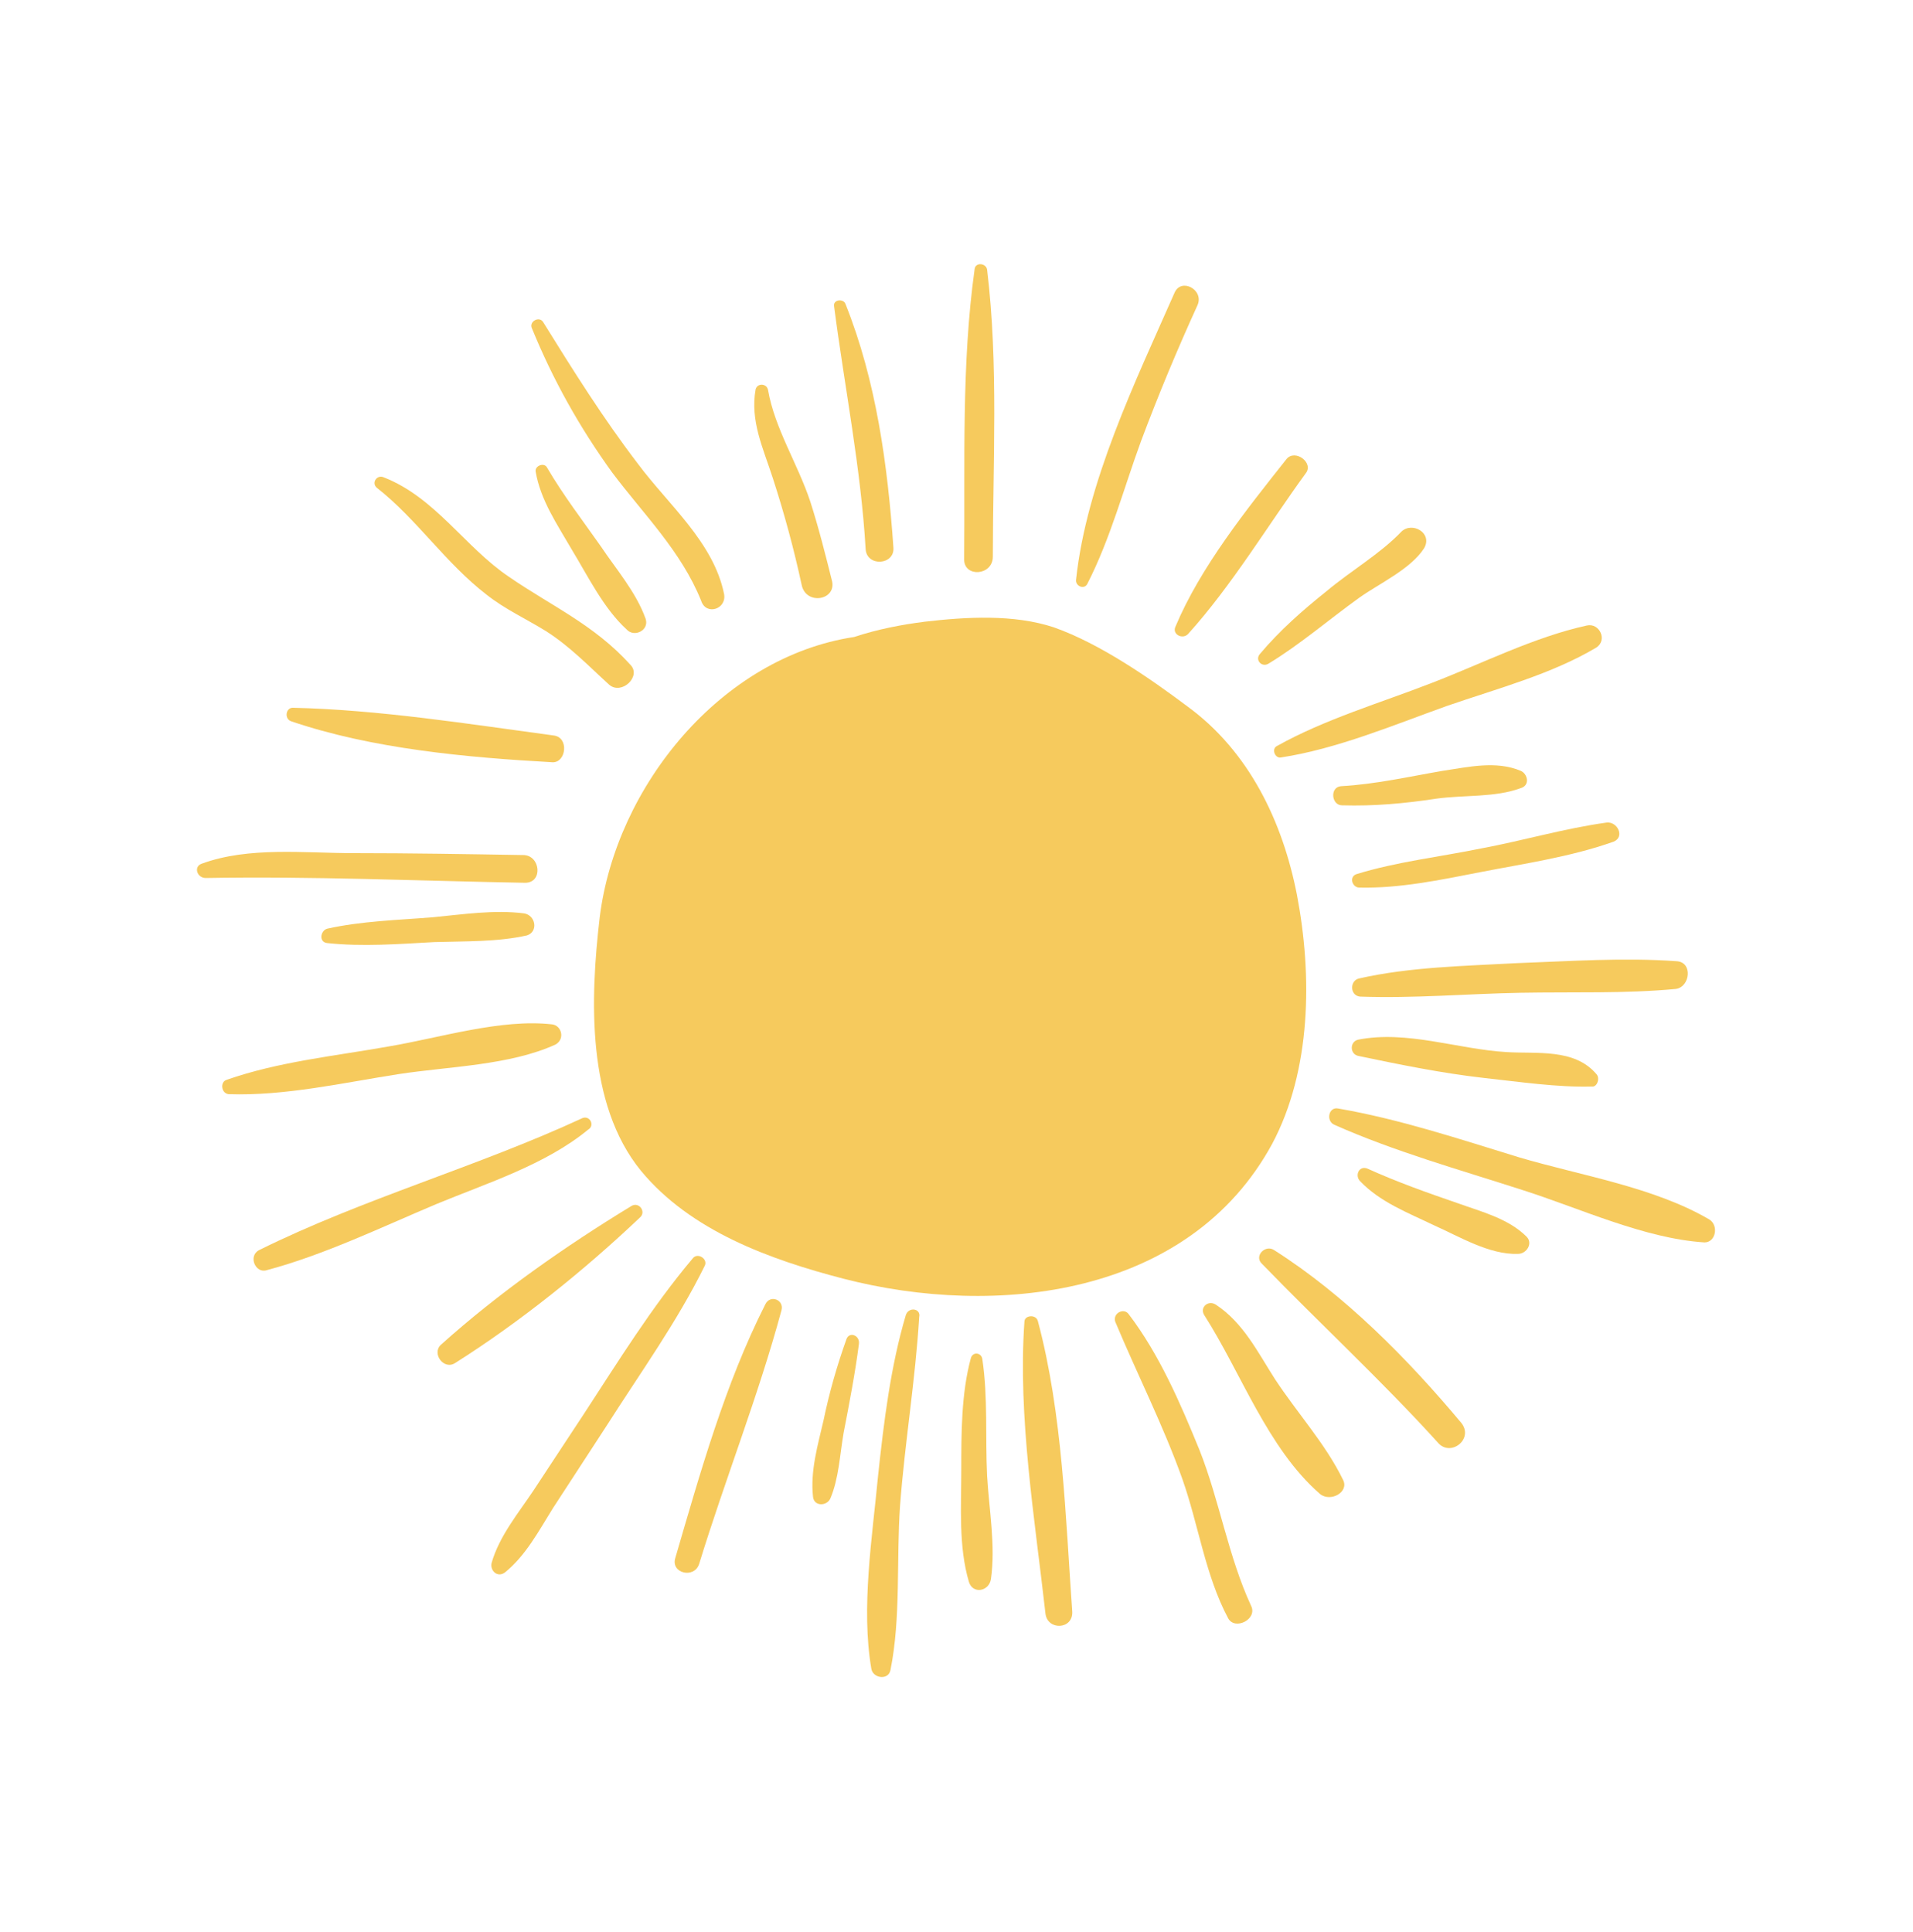 <svg xmlns="http://www.w3.org/2000/svg" xmlns:xlink="http://www.w3.org/1999/xlink" id="Livello_1" x="0px" y="0px" viewBox="0 0 200 202" style="enable-background:new 0 0 200 202;" xml:space="preserve"><style type="text/css">	.st0{display:none;fill-rule:evenodd;clip-rule:evenodd;fill:#E49CA8;}	.st1{display:none;fill:#9AACE3;}	.st2{fill:#F6CA5D;}</style><path class="st0" d="M56.1,24.5c1.1,2.1,11.1,10.8,14.9,15.1c11.4,12.8,18.2,22.1,14.9,28.5c-1.5,3-9.7,10.8-12.6,12.6  c-15.7,9.8-27-3.5-37.1-13.6c-3.4-3.4-10.3-12.7-15.5-10.6c-4.6,1.9-19.4,15-20.1,19.9c-0.3,2.4,7.6,11.1,9.2,13  c8.8,10.3,17.5,19,28.9,25.9c4.5,2.7,12.3,8.6,17.8,9c10.6,0.7,24.4-9.5,32.3-15.9c10.5-8.4,21.9-16.1,29.3-27.1  c8.3-12.4,14.8-19.4,9.4-33.2c-1.4-3.5-9.2-14.4-11.6-17.4C106.8,19.6,94.6,7.5,81.7,1.1c-1.9-1-4.2,2-5.3,3.1  C75.3,5.2,55.4,23.2,56.1,24.5z"></path><path class="st1" d="M167.7,193.7c-1.9,0-2.4,8-5.2,6.6c-0.4-0.2-1.5-1.2-1.8-1.6c-0.5-0.7-1.7-3.7-2.8-3.2  c-2.7,1.4-0.1,6.4-4.8,5.8c-0.5-0.1-1-0.1-1.4-0.3c-3.1-1.6-1.3-6.9-4.8-7.6c-3.8-0.7-3.2,5.5-7.3,4c-2.2-0.8-3.8-3.3-4.5-5.4  c-0.2-0.7-0.7-3-1.5-3.3c-2.2-0.7-3.6,2.6-4.9,3.6c-1.2,1-3.5,0.4-4.6-0.6c-3.7-3-0.6-8.4-2.8-11.7c-0.7-1-2.8,0.3-3.6,0.4  c-1.6,0.3-3.6-0.5-4.5-1.8c-1.3-1.7-0.2-5.5,1.2-6.8c1.2-1.2,2.8-1.8,2.4-3.9c-0.5-2.7-6.1-1.1-7.4-3.6c-1-2,0.4-5.9,2.1-7.2  c1.4-1,3.2-1.3,3.7-3c1.2-3.6-3.8-4.2-5.3-6.4c-0.5-0.7-1.2-1.3-0.9-2.3c0.5-1.4,0.7-2.7,2-3.7c1.6-1.3,4.6-1.5,5.5-3.6  c0.5-1.4-0.9-2.4-1.7-3.3c-1.6-1.9-4.1-4.7-2.3-7.4c2.6-3.9,6.8,1.5,9.3-1.5c1.4-1.8,1.4-3.6,1.1-5.7c-0.2-1.7-1.3-3.8,0.6-5.2  c4-3,7.6,4.8,11.7,4.2c2.9-0.4,2.9-3,2.9-5.3c0-0.9,0-2.5,1-2.9c2.5-0.8,2.7,0.6,3.7,2.3c1,1.7,2.6,3.3,4.6,3.6  c3.9,0.6,3.8-4.3,6.4-5.4c4.6-1.8,4.7,5.8,7.7,6.4c1.2,0.2,3.1,0,3.9-1.1c0.6-0.9,0.7-2.7,1.9-3.1c2.9-1,3.6,1,4.1,3.2l0.5,2  c0.3,0.9,0.6,1.7,1.3,2.1c1.7,1,3.2-0.7,4.4-1.7c1.2-0.9,2.6-0.9,4-0.4c6.5,2.3-1,6.7,0.4,9.5c2.2,4.3,8.9-6,11.6,0  c0.8,1.8-4.2,8-3.7,9.7c0.6,2,6.9,0.2,8,3.7c1.1,3.7-7.4,3.8-6.4,7.7c0.9,3.5,4.4,2.1,6.6,4.2c1.5,1.4,1.7,3.4,1.2,4.6  c-1.2,3-5.4,2.8-6.1,6.4c-0.9,4.7,6.2,5.9,3.7,10.8c-1.9,3.8-7.7,0-9.3,3.9c-1.4,3.6,5.2,7.3,2.1,10.3c-0.7,0.7-1.7,0.4-2.5,0.2  c-2.1-0.4-4.5-2.1-6.7-1.7c-3.5,0.7-3.1,2.9-3.1,5.8c0,1,0.3,3.3-1.1,3.9c-2.4,0.9-3.9-0.3-5.1-1.5  C170.4,196.1,168.8,193.7,167.7,193.7z"></path><g id="XMLID_6846_">	<path id="XMLID_6878_" class="st2" d="M135.6,93.6c-1.5-7.7-5-15-11.4-19.7c-4-3-9.2-6.6-14-8.3c-4.2-1.4-9.2-1.1-13.5-0.6   c-2.4,0.3-5,0.8-7.4,1.6c-13.9,2.1-24.9,15.6-26.6,29.3c-1,8.5-1.4,19.5,4.3,26.5c5.2,6.3,13.5,9.3,21.2,11.3   c15.9,4.1,36.1,1.9,44.8-14.1C137.1,111.9,137.2,102,135.6,93.6z"></path>	<path id="XMLID_6877_" class="st2" d="M87,60.8c-0.7-2.8-1.4-5.6-2.3-8.4c-1.3-3.9-3.7-7.6-4.4-11.6c-0.1-0.7-1.1-0.8-1.3-0.1   c-0.6,3.3,0.8,6.2,1.8,9.3c1.2,3.7,2.2,7.4,3,11.1C84.2,63.3,87.4,62.8,87,60.8z"></path>	<path id="XMLID_6879_" class="st2" d="M103.2,28.2c-0.1-0.7-1.2-0.8-1.3-0.1c-1.4,10-1,20.3-1.1,30.4c0,1.9,3,1.7,3-0.3   C103.8,48.3,104.4,38.1,103.2,28.2z"></path>	<path id="XMLID_6882_" class="st2" d="M122.8,30.6c-4.1,9.3-9.2,19.8-10.3,30c-0.1,0.7,0.9,1.1,1.2,0.4c2.4-4.7,3.8-10,5.6-14.9   c1.8-4.8,3.8-9.6,5.9-14.2C125.9,30.3,123.5,29,122.8,30.6z"></path>	<path id="XMLID_6883_" class="st2" d="M134.5,48c-4.2,5.3-9,11.3-11.6,17.5c-0.4,0.8,0.7,1.4,1.3,0.8c4.6-5.1,8.3-11.3,12.3-16.8   C137.4,48.4,135.4,46.9,134.5,48z"></path>	<path id="XMLID_6884_" class="st2" d="M165.9,65.4c-5.5,1.2-11,4-16.2,6c-5.4,2.1-11.2,3.8-16.2,6.6c-0.6,0.3-0.2,1.3,0.4,1.2   c5.9-0.9,11.8-3.4,17.4-5.4c5.2-1.8,10.9-3.3,15.6-6.1C168.1,66.9,167.2,65.1,165.9,65.4z"></path>	<path id="XMLID_6885_" class="st2" d="M146.5,55.6c-2.2,2.3-5.3,4.1-7.8,6.2c-2.5,2-4.9,4.1-7,6.6c-0.5,0.6,0.2,1.4,0.9,1   c3.3-2,6.3-4.6,9.5-6.9c2.1-1.5,5.4-3,6.8-5.2C149.8,55.7,147.6,54.5,146.5,55.6z"></path>	<path id="XMLID_6886_" class="st2" d="M75.7,62.1c-1.1-5.4-5.8-9.3-9-13.6c-3.6-4.7-6.8-9.8-9.9-14.8c-0.4-0.7-1.5-0.1-1.2,0.6   c2.2,5.4,5,10.4,8.4,15.1c3.3,4.4,7.2,8.2,9.3,13.4C73.8,64.4,76,63.7,75.7,62.1z"></path>	<path id="XMLID_6887_" class="st2" d="M65.9,69.5c-3.8-4.2-8.2-6.1-12.7-9.2c-4.6-3.1-7.7-8.3-13.1-10.4c-0.7-0.3-1.3,0.6-0.7,1.1   c4.2,3.3,7.2,7.9,11.5,11.2c1.9,1.5,4.1,2.5,6.2,3.8c2.5,1.6,4.4,3.6,6.6,5.6C65,72.7,67.1,70.7,65.9,69.5z"></path>	<path id="XMLID_6888_" class="st2" d="M57.9,76.9C49,75.7,39.6,74.2,30.6,74c-0.7,0-0.9,1.1-0.2,1.4c8.5,2.9,18.4,3.8,27.4,4.3   C59.2,79.7,59.5,77.1,57.9,76.9z"></path>	<path id="XMLID_6889_" class="st2" d="M54.7,89.4c-5.9-0.1-11.8-0.2-17.7-0.2c-5.2,0-11-0.7-15.9,1.1c-0.9,0.3-0.5,1.5,0.4,1.5   c11.1-0.2,22.3,0.3,33.4,0.5C56.8,92.3,56.5,89.4,54.7,89.4z"></path>	<path id="XMLID_6890_" class="st2" d="M54.8,95.5c-3.1-0.4-6.4,0.1-9.5,0.4c-3.7,0.3-7.5,0.4-11.1,1.2c-0.7,0.2-0.9,1.4,0,1.5   c3.7,0.4,7.5,0.1,11.2-0.1c3.2-0.1,6.6,0,9.7-0.7C56.3,97.4,56,95.7,54.8,95.5z"></path>	<path id="XMLID_6891_" class="st2" d="M57.7,107.1c-5.3-0.6-11.7,1.4-17,2.3c-5.6,1-11.6,1.6-17,3.5c-0.7,0.2-0.6,1.4,0.2,1.5   c5.9,0.2,12-1.2,17.8-2.1c5.2-0.8,11.6-0.9,16.4-3.1C59.1,108.6,58.7,107.2,57.7,107.1z"></path>	<path id="XMLID_6892_" class="st2" d="M60.9,116.9c-11,5.1-22.9,8.4-33.8,13.8c-1.2,0.6-0.4,2.5,0.8,2.1c6-1.6,12-4.5,17.7-6.9   c5.3-2.2,11.4-4.1,15.9-7.8C62.2,117.7,61.7,116.6,60.9,116.9z"></path>	<path id="XMLID_6893_" class="st2" d="M66,126.1c-6.9,4.2-13.9,9.1-19.9,14.5c-1,0.9,0.3,2.7,1.5,1.9c6.8-4.3,13.5-9.7,19.3-15.2   C67.6,126.7,66.8,125.6,66,126.1z"></path>	<path id="XMLID_6894_" class="st2" d="M72.4,131.6c-4.3,5.1-7.8,10.8-11.4,16.3c-1.7,2.6-3.5,5.3-5.2,7.9c-1.6,2.4-3.6,4.8-4.4,7.6   c-0.2,0.8,0.6,1.6,1.4,1c2.2-1.8,3.5-4.3,5-6.7c1.9-2.9,3.7-5.7,5.6-8.6c3.5-5.5,7.4-10.9,10.3-16.8   C74,131.6,72.9,130.9,72.4,131.6z"></path>	<path id="XMLID_6895_" class="st2" d="M80,136.4c-4.2,8.3-6.8,17.6-9.4,26.5c-0.5,1.6,2,2.2,2.5,0.6c2.7-8.8,6.2-17.6,8.6-26.5   C82,135.9,80.5,135.3,80,136.4z"></path>	<path id="XMLID_6896_" class="st2" d="M94.7,137.5c-1.6,5.4-2.3,11.2-2.9,16.8c-0.6,6.4-1.8,13.8-0.7,20.2c0.2,1,1.8,1.2,2,0.1   c1.1-5.5,0.6-11.5,1-17.2c0.5-6.6,1.6-13.1,2-19.7C96.3,136.8,95,136.6,94.7,137.5z"></path>	<path id="XMLID_6897_" class="st2" d="M88.5,140c-1,2.8-1.8,5.6-2.4,8.5c-0.6,2.6-1.4,5.3-1.1,8c0.1,1,1.4,1,1.8,0.2   c0.9-2.1,1-4.6,1.4-6.9c0.6-3.1,1.2-6.2,1.6-9.3C89.9,139.6,88.8,139.2,88.5,140z"></path>	<path id="XMLID_6898_" class="st2" d="M108.5,138.1c-0.2-0.7-1.4-0.6-1.4,0.1c-0.7,9.9,1.1,20.7,2.2,30.5c0.2,1.8,2.9,1.7,2.8-0.2   C111.4,158.7,111.1,147.8,108.5,138.1z"></path>	<path id="XMLID_6899_" class="st2" d="M103.2,154.3c-0.2-4,0.1-8.2-0.5-12.2c-0.1-0.7-1-0.8-1.2-0.1c-1,3.7-1,7.8-1,11.7   c0,3.8-0.3,8,0.8,11.7c0.4,1.3,2.1,1,2.3-0.3C104.1,161.6,103.4,157.8,103.2,154.3z"></path>	<path id="XMLID_6900_" class="st2" d="M130.8,167.9c-2.4-5.2-3.3-11-5.4-16.3c-2-4.9-4.2-10-7.4-14.2c-0.5-0.7-1.7-0.1-1.4,0.8   c2.3,5.5,5,10.8,7,16.4c1.7,4.8,2.4,10.1,4.8,14.6C129.1,170.5,131.5,169.3,130.8,167.9z"></path>	<path id="XMLID_6901_" class="st2" d="M152.8,148.8c-5.6-6.7-12.2-13.4-19.6-18.1c-0.9-0.6-2.1,0.6-1.3,1.4   c6.1,6.3,12.5,12.2,18.4,18.7C151.6,152.4,154.1,150.5,152.8,148.8z"></path>	<path id="XMLID_6902_" class="st2" d="M175.3,100.5c-5.5-0.4-11.2,0-16.7,0.2c-5.5,0.3-11.2,0.4-16.5,1.6c-1,0.2-1,1.8,0.1,1.9   c5.6,0.2,11.2-0.3,16.8-0.4c5.4-0.1,10.9,0.1,16.2-0.4C176.7,103.2,177,100.6,175.3,100.5z"></path>	<path id="XMLID_6903_" class="st2" d="M168,86c-4.4,0.6-8.8,1.9-13.1,2.7c-4.4,0.9-8.9,1.4-13.1,2.7c-0.8,0.3-0.4,1.4,0.3,1.4   c4.2,0.1,8.5-0.8,12.6-1.6c4.6-0.9,9.5-1.6,14-3.2C169.9,87.5,169.1,85.9,168,86z"></path>	<path id="XMLID_6906_" class="st2" d="M159,80.6c-2.6-1.1-5.5-0.4-8.2,0c-3.5,0.6-7,1.4-10.6,1.6c-1.2,0.1-1,2,0.1,2   c3.4,0.1,6.6-0.2,9.9-0.7c2.9-0.4,6.1-0.1,8.8-1.1C160,82.1,159.7,80.9,159,80.6z"></path>	<path id="XMLID_6907_" class="st2" d="M166.9,112.3c-2.3-2.7-6.2-2.1-9.4-2.3c-5.1-0.3-10.4-2.3-15.5-1.3c-0.9,0.2-0.9,1.5,0,1.7   c4.3,0.9,8.7,1.8,13.1,2.3c3.7,0.4,7.7,1,11.3,0.9C167,113.7,167.3,112.7,166.9,112.3z"></path>	<path id="XMLID_6908_" class="st2" d="M178.7,127.5c-5.8-3.4-13.5-4.6-19.9-6.5c-6.2-1.9-12.5-4-18.9-5.1c-1-0.2-1.3,1.3-0.4,1.7   c6.3,2.8,13.1,4.7,19.6,6.8c6,1.9,12.8,5.1,19.1,5.5C179.4,129.9,179.7,128.1,178.7,127.5z"></path>	<path id="XMLID_6909_" class="st2" d="M159.6,129.3c-1.9-1.9-4.7-2.6-7.2-3.5c-3.2-1.1-6.3-2.2-9.4-3.6c-0.9-0.4-1.4,0.7-0.8,1.3   c2.1,2.2,5,3.3,7.7,4.6c2.7,1.2,5.8,3.1,8.8,3C159.6,131.1,160.3,130,159.6,129.3z"></path>	<path id="XMLID_6910_" class="st2" d="M140.4,154.7c-1.8-3.7-4.8-7-7.1-10.5c-1.8-2.8-3.3-5.9-6.2-7.8c-0.8-0.5-1.7,0.3-1.2,1.1   c3.9,6.1,6.6,13.9,12.1,18.7C139.1,157.1,141.1,156,140.4,154.7z"></path>	<path id="XMLID_6911_" class="st2" d="M67.5,64.7c-1-2.8-3.1-5.2-4.7-7.6c-1.9-2.7-3.9-5.3-5.6-8.2c-0.3-0.6-1.3-0.2-1.2,0.4   c0.5,3,2.3,5.6,3.8,8.2c1.7,2.8,3.3,6.1,5.7,8.3C66.3,66.7,67.9,65.9,67.5,64.7z"></path>	<path id="XMLID_6912_" class="st2" d="M88.4,31.8c-0.2-0.6-1.3-0.5-1.2,0.2c1.1,8.5,2.8,16.9,3.3,25.4c0.1,1.9,3.1,1.7,2.9-0.2   C92.8,48.6,91.6,39.8,88.4,31.8z"></path></g></svg>